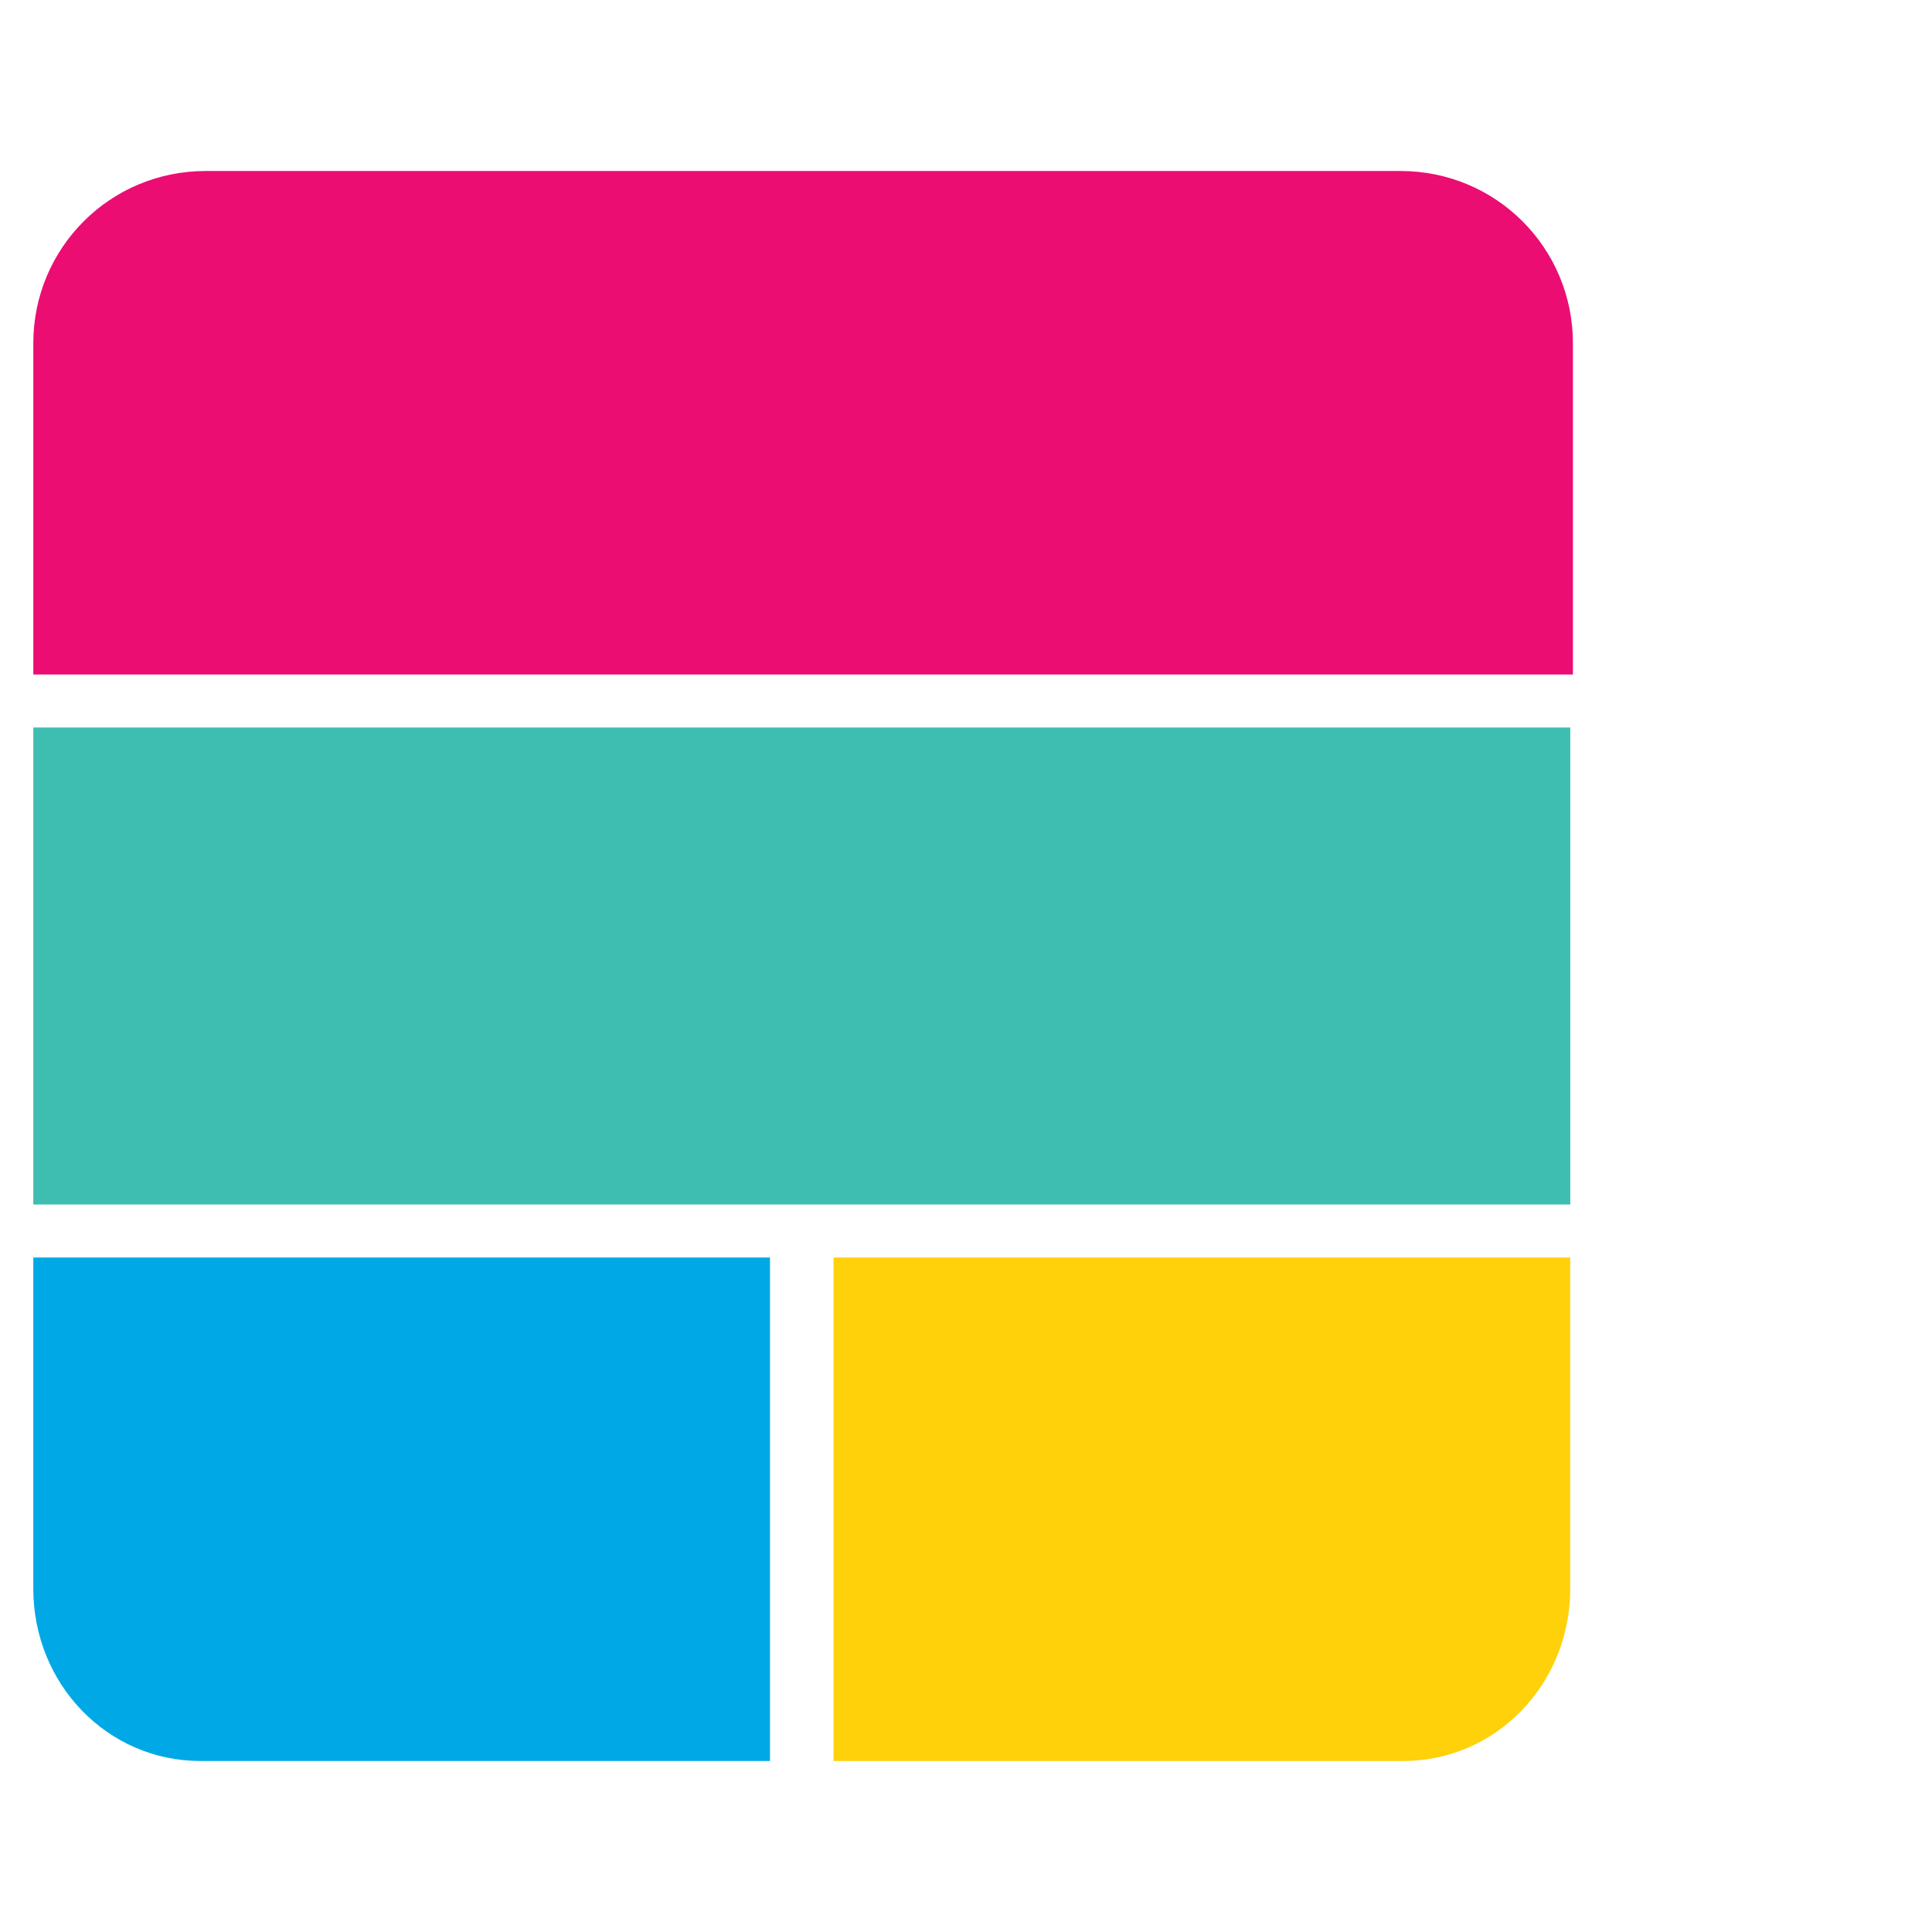 <svg width="58" height="58" viewBox="0 0 58 58" fill="none" xmlns="http://www.w3.org/2000/svg">
<path fill-rule="evenodd" clip-rule="evenodd" d="M1 10.305C1 7.441 3.307 5.134 6.171 5.134H42.05C44.913 5.134 47.22 7.441 47.22 10.305V20.249H1V10.305Z" fill="#EB0D72"/>
<path fill-rule="evenodd" clip-rule="evenodd" d="M1 37.751H23.116V52.866H6.012C3.227 52.866 1 50.559 1 47.695V37.751Z" fill="#00A9E5"/>
<path fill-rule="evenodd" clip-rule="evenodd" d="M25.023 37.751H47.139V47.695C47.139 50.559 44.912 52.866 42.127 52.866H25.023V37.751Z" fill="#FED10A"/>
<path fill-rule="evenodd" clip-rule="evenodd" d="M1 21.84H47.141V36.16H1V21.84Z" fill="#3EBEB0"/>
</svg>

